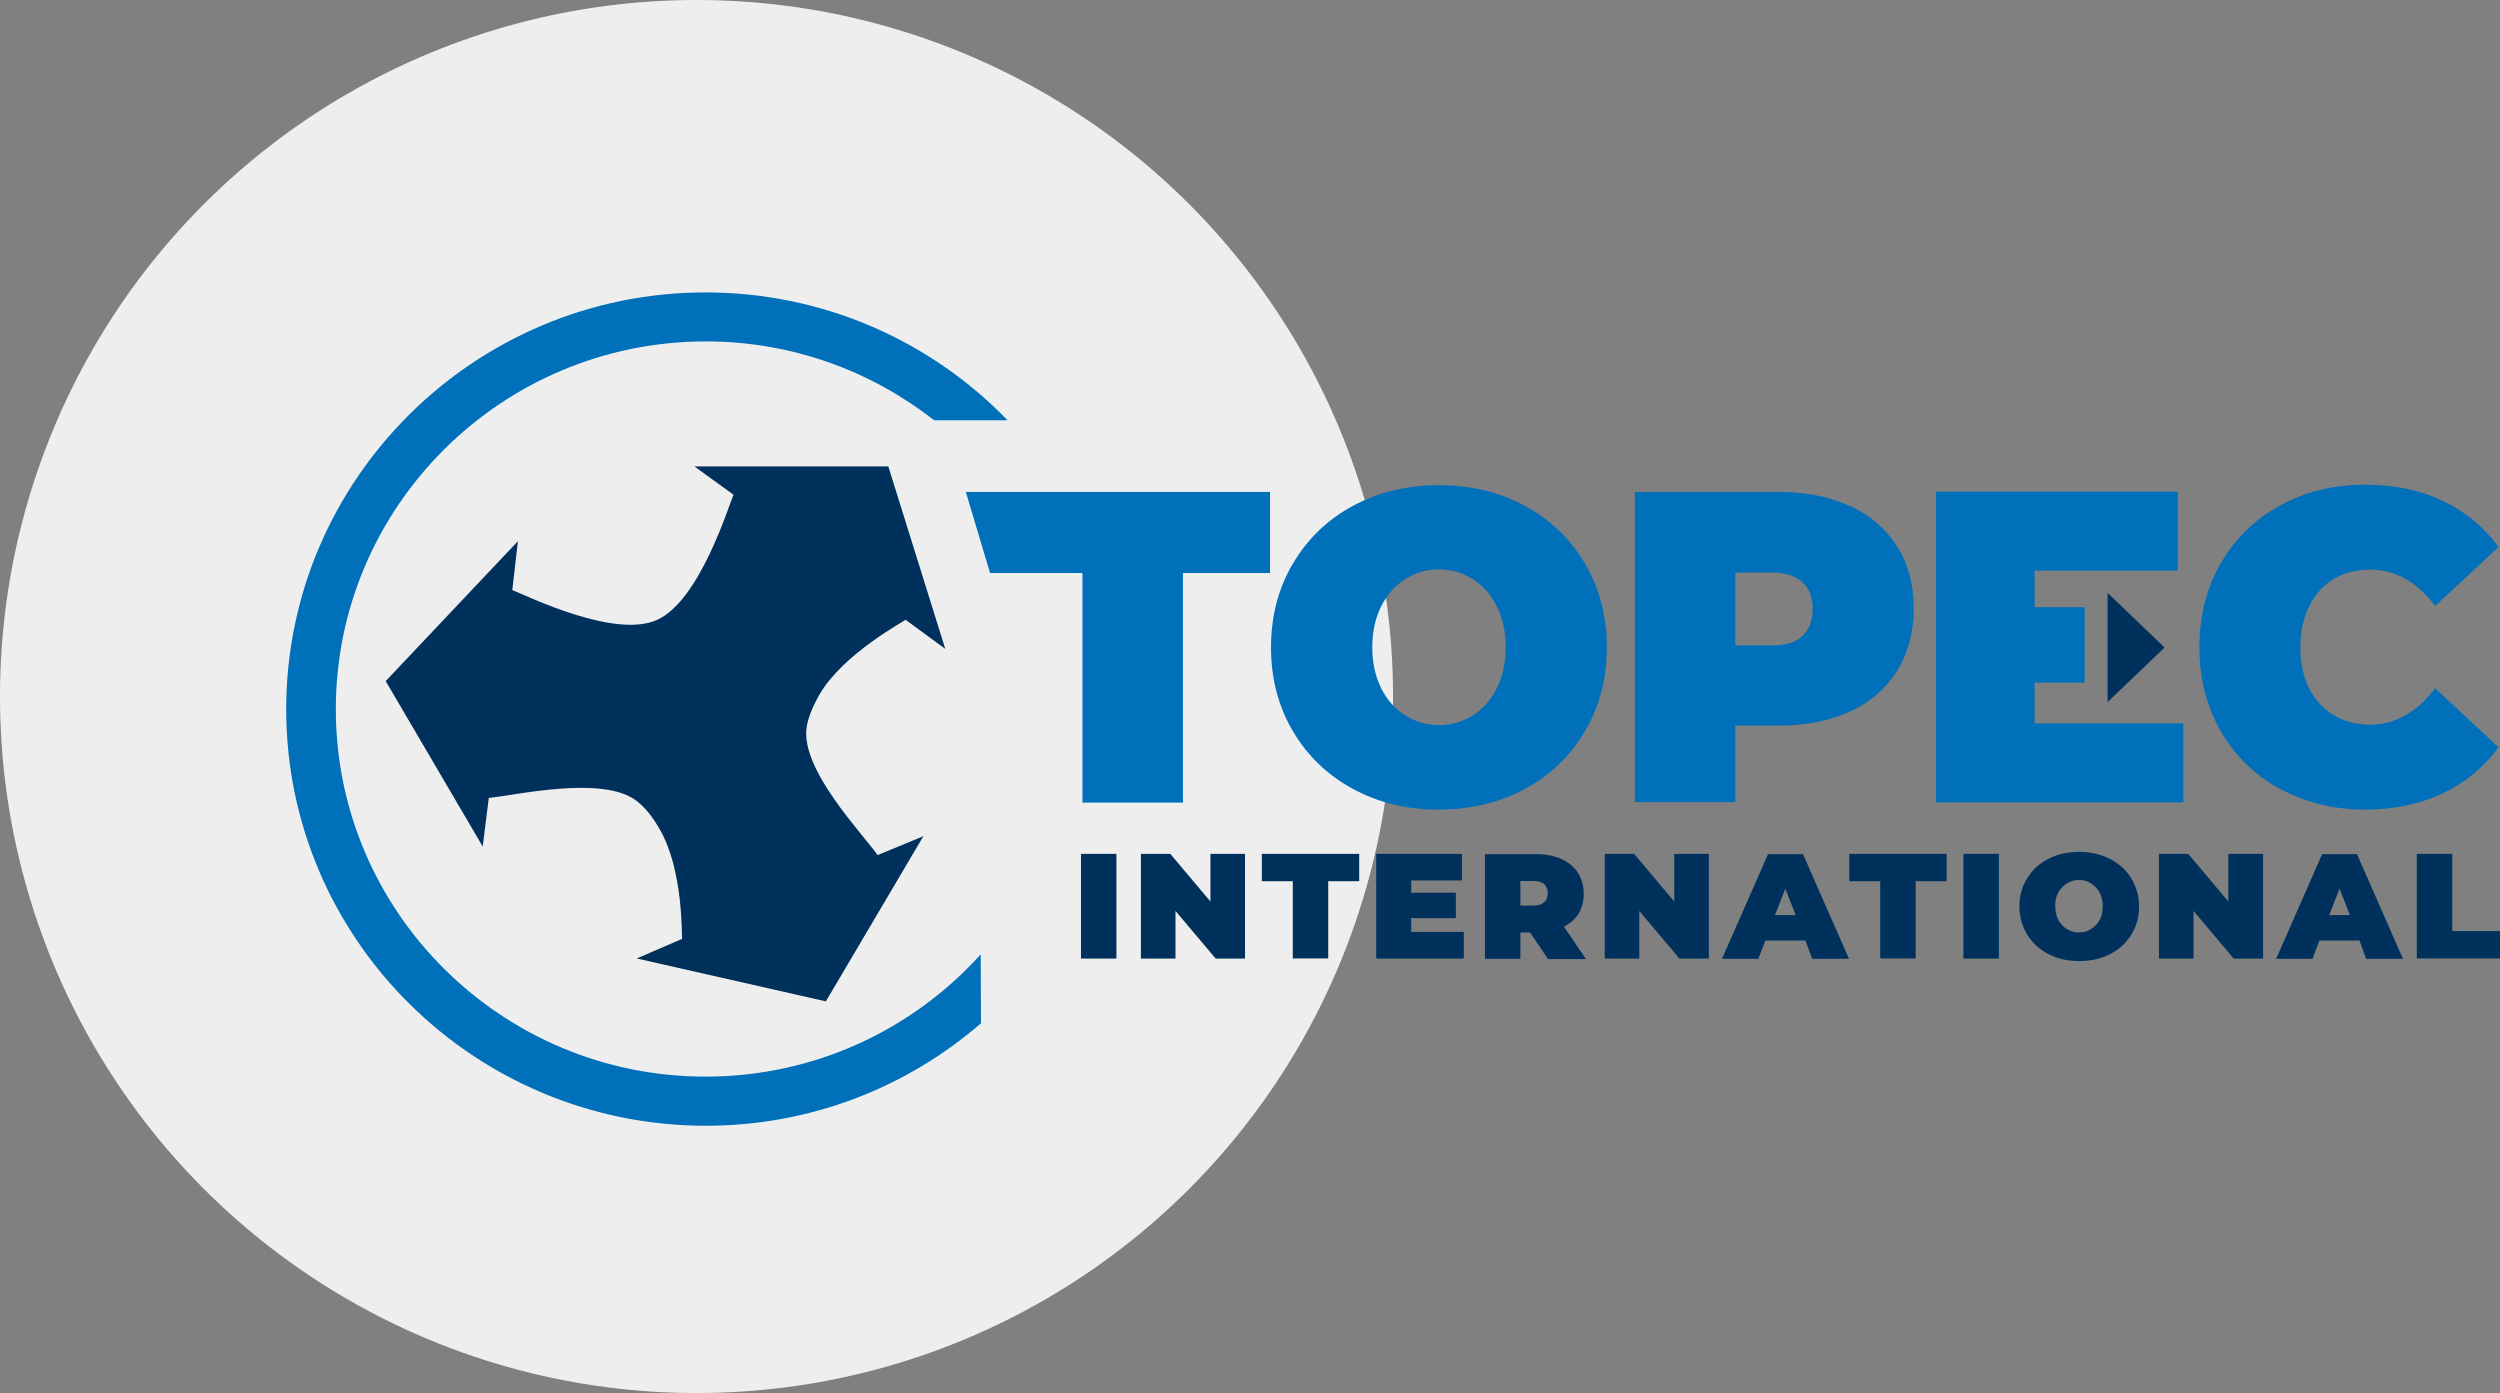 <?xml version="1.0" encoding="UTF-8"?>
<svg id="Layer_1" xmlns="http://www.w3.org/2000/svg" version="1.1" viewBox="0 0 201 112">
  <rect x="0" y="0" width="201" height="112" fill="#808080" stroke="none"/>
  <!-- Generator: Adobe Illustrator 29.8.2, SVG Export Plug-In . SVG Version: 2.1.1 Build 3)  -->
  <defs>
    <style>
      .st0 {
        fill: #efeeee;
      }

      .st1 {
        fill: #00315c;
      }

      .st2 {
        fill: #0070ba;
      }
    </style>
  </defs>
  <circle class="st0" cx="56" cy="56" r="56"/>
  <g>
    <path class="st1" d="M54.84,75.48c-.04-.22.11-5.57-1.82-8.84-.58-1.02-1.19-1.75-1.84-2.25-2.72-2.1-9.82-.42-11.88-.24l-.49,3.91-7.8-13.3,10.63-11.25-.45,3.93c1.17.46,8.25,3.96,11.66,2.39,3.46-1.59,5.75-9.26,6.13-10.05l-3.15-2.28h15.59l4.58,14.67-3.19-2.34c-.16.15-4.99,2.72-6.9,5.97-.58,1.02-.94,1.9-1.06,2.7-.49,3.38,4.54,8.57,5.71,10.25l3.68-1.52-7.84,13.28-15.21-3.45,3.64-1.57h.01Z"/>
    <path class="st2" d="M78.84,76.74c-5.44,6.03-13.33,9.82-22.12,9.82-16.39,0-29.72-13.25-29.72-29.54s13.33-29.57,29.75-29.57c6.91,0,13.29,2.37,18.35,6.34h5.91c-6.13-6.34-14.76-10.28-24.28-10.28-18.58,0-33.72,15.03-33.72,33.51s15.14,33.49,33.74,33.49c8.45,0,16.19-3.1,22.12-8.24l-.02-5.52h-.01Z"/>
    <path class="st2" d="M108.76,63.42c-2.04-1.11-3.66-2.67-4.82-4.65-1.17-1.98-1.75-4.23-1.75-6.72s.58-4.74,1.75-6.72c1.17-1.98,2.76-3.54,4.82-4.65,2.04-1.11,4.35-1.67,6.93-1.67s4.89.56,6.93,1.67c2.04,1.11,3.66,2.67,4.82,4.65,1.17,1.98,1.75,4.23,1.75,6.72s-.58,4.74-1.75,6.72c-1.17,1.98-2.76,3.54-4.82,4.65-2.04,1.11-4.35,1.67-6.93,1.67-2.58.02-4.89-.56-6.93-1.67ZM118.41,57.52c.81-.51,1.46-1.25,1.93-2.18.47-.94.72-2.05.72-3.3s-.25-2.36-.72-3.3-1.12-1.67-1.93-2.18c-.81-.51-1.71-.78-2.72-.78s-1.91.27-2.71.78c-.81.51-1.46,1.25-1.93,2.18-.47.94-.72,2.05-.72,3.3s.25,2.36.72,3.3,1.12,1.67,1.93,2.18c.81.51,1.7.78,2.71.78s1.91-.27,2.72-.78Z"/>
    <path class="st2" d="M148.75,40.68c1.64.76,2.89,1.85,3.79,3.27.9,1.42,1.32,3.1,1.32,4.99s-.45,3.56-1.32,4.99c-.9,1.42-2.15,2.52-3.79,3.27-1.64.76-3.57,1.14-5.77,1.14h-3.46v6.15h-8.08v-24.94h11.51c2.22,0,4.15.38,5.79,1.14h.01ZM144.91,51.13c.54-.51.83-1.22.83-2.16s-.27-1.65-.83-2.16c-.54-.51-1.37-.78-2.47-.78h-2.92v5.86h2.94c1.08.02,1.91-.24,2.45-.76Z"/>
    <path class="st2" d="M183.32,63.44c-2.02-1.11-3.61-2.65-4.76-4.63-1.14-1.98-1.73-4.25-1.73-6.77s.58-4.79,1.73-6.77,2.74-3.54,4.76-4.63c2.02-1.11,4.31-1.67,6.84-1.67,2.33,0,4.4.42,6.21,1.29,1.82.85,3.32,2.09,4.51,3.72l-5.09,4.74c-1.48-1.96-3.23-2.92-5.23-2.92-1.68,0-3.05.56-4.06,1.69-1.01,1.14-1.55,2.65-1.55,4.54s.52,3.43,1.55,4.54,2.38,1.69,4.06,1.69c2,0,3.75-.98,5.23-2.92l5.09,4.74c-1.19,1.63-2.69,2.85-4.51,3.72-1.82.85-3.9,1.29-6.21,1.29-2.54,0-4.8-.56-6.84-1.67v.02Z"/>
    <path class="st2" d="M163.58,58.18v-3.3h4.02v-6.06h-4.02v-2.94h11.51v-6.35h-19.43v24.98h19.88v-6.35h-11.96v.02Z"/>
    <path class="st1" d="M169.45,56.45l4.58-4.39-4.58-4.39v8.77h0Z"/>
    <path class="st2" d="M77.65,39.55l1.95,6.52h7.43v18.46h8.08v-18.46h7v-6.52h-24.46Z"/>
    <path class="st1" d="M86.91,68.65h2.85v8.42h-2.85v-8.42Z"/>
    <path class="st1" d="M100.1,68.65v8.42h-2.36l-3.23-3.83v3.83h-2.78v-8.42h2.36l3.23,3.83v-3.83h2.78Z"/>
    <path class="st1" d="M103.94,70.85h-2.49v-2.2h7.83v2.2h-2.49v6.21h-2.85s0-6.21,0-6.21Z"/>
    <path class="st1" d="M117.69,74.93v2.14h-7.04v-8.42h6.89v2.14h-4.08v.98h3.59v2.05h-3.59v1.11h4.24,0Z"/>
    <path class="st1" d="M123.03,74.97h-.79v2.12h-2.85v-8.42h4.08c.79,0,1.46.13,2.04.38.58.27,1.03.62,1.35,1.11.31.49.47,1.05.47,1.69,0,.6-.13,1.14-.4,1.58-.27.45-.67.8-1.19,1.07l1.77,2.61h-3.05l-1.44-2.14h.01ZM124.18,71.1c-.2-.18-.49-.27-.88-.27h-1.06v1.98h1.03c.38,0,.67-.09.88-.27.2-.18.29-.42.29-.73,0-.29-.09-.53-.27-.71h0Z"/>
    <path class="st1" d="M137.39,68.65v8.42h-2.36l-3.23-3.83v3.83h-2.78v-8.42h2.36l3.23,3.83v-3.83h2.78Z"/>
    <path class="st1" d="M145.16,75.62h-3.23l-.56,1.47h-2.92l3.7-8.42h2.81l3.7,8.42h-2.96l-.54-1.47ZM144.37,73.57l-.83-2.12-.83,2.12h1.66Z"/>
    <path class="st1" d="M151.17,70.85h-2.49v-2.2h7.83v2.2h-2.49v6.21h-2.85v-6.21h0Z"/>
    <path class="st1" d="M157.86,68.65h2.85v8.42h-2.85v-8.42Z"/>
    <path class="st1" d="M164.7,76.71c-.72-.38-1.3-.89-1.71-1.56-.4-.67-.63-1.43-.63-2.27s.2-1.6.63-2.27c.4-.67.99-1.2,1.71-1.56.72-.38,1.55-.56,2.47-.56s1.73.2,2.47.56c.72.38,1.3.89,1.71,1.56.4.67.63,1.42.63,2.27s-.2,1.6-.63,2.27c-.4.67-.99,1.2-1.71,1.56-.72.38-1.55.56-2.47.56s-1.75-.18-2.47-.56ZM168.11,74.7c.29-.18.52-.42.7-.73.18-.31.25-.69.25-1.11s-.09-.8-.25-1.11c-.18-.31-.4-.56-.7-.73-.29-.18-.61-.27-.96-.27s-.67.09-.96.27c-.29.18-.52.42-.7.73-.18.31-.25.69-.25,1.11s.09.8.25,1.11c.18.31.4.56.7.73.29.18.61.27.96.27s.7-.09.96-.27Z"/>
    <path class="st1" d="M181.95,68.65v8.42h-2.36l-3.23-3.83v3.83h-2.78v-8.42h2.35l3.23,3.83v-3.83h2.79Z"/>
    <path class="st1" d="M189.71,75.62h-3.23l-.56,1.47h-2.92l3.7-8.42h2.8l3.7,8.42h-2.96l-.54-1.47h0ZM188.93,73.57l-.83-2.12-.83,2.12h1.66Z"/>
    <path class="st1" d="M194.31,68.65h2.85v6.21h3.84v2.2h-6.69v-8.42h0Z"/>
  </g>
</svg>